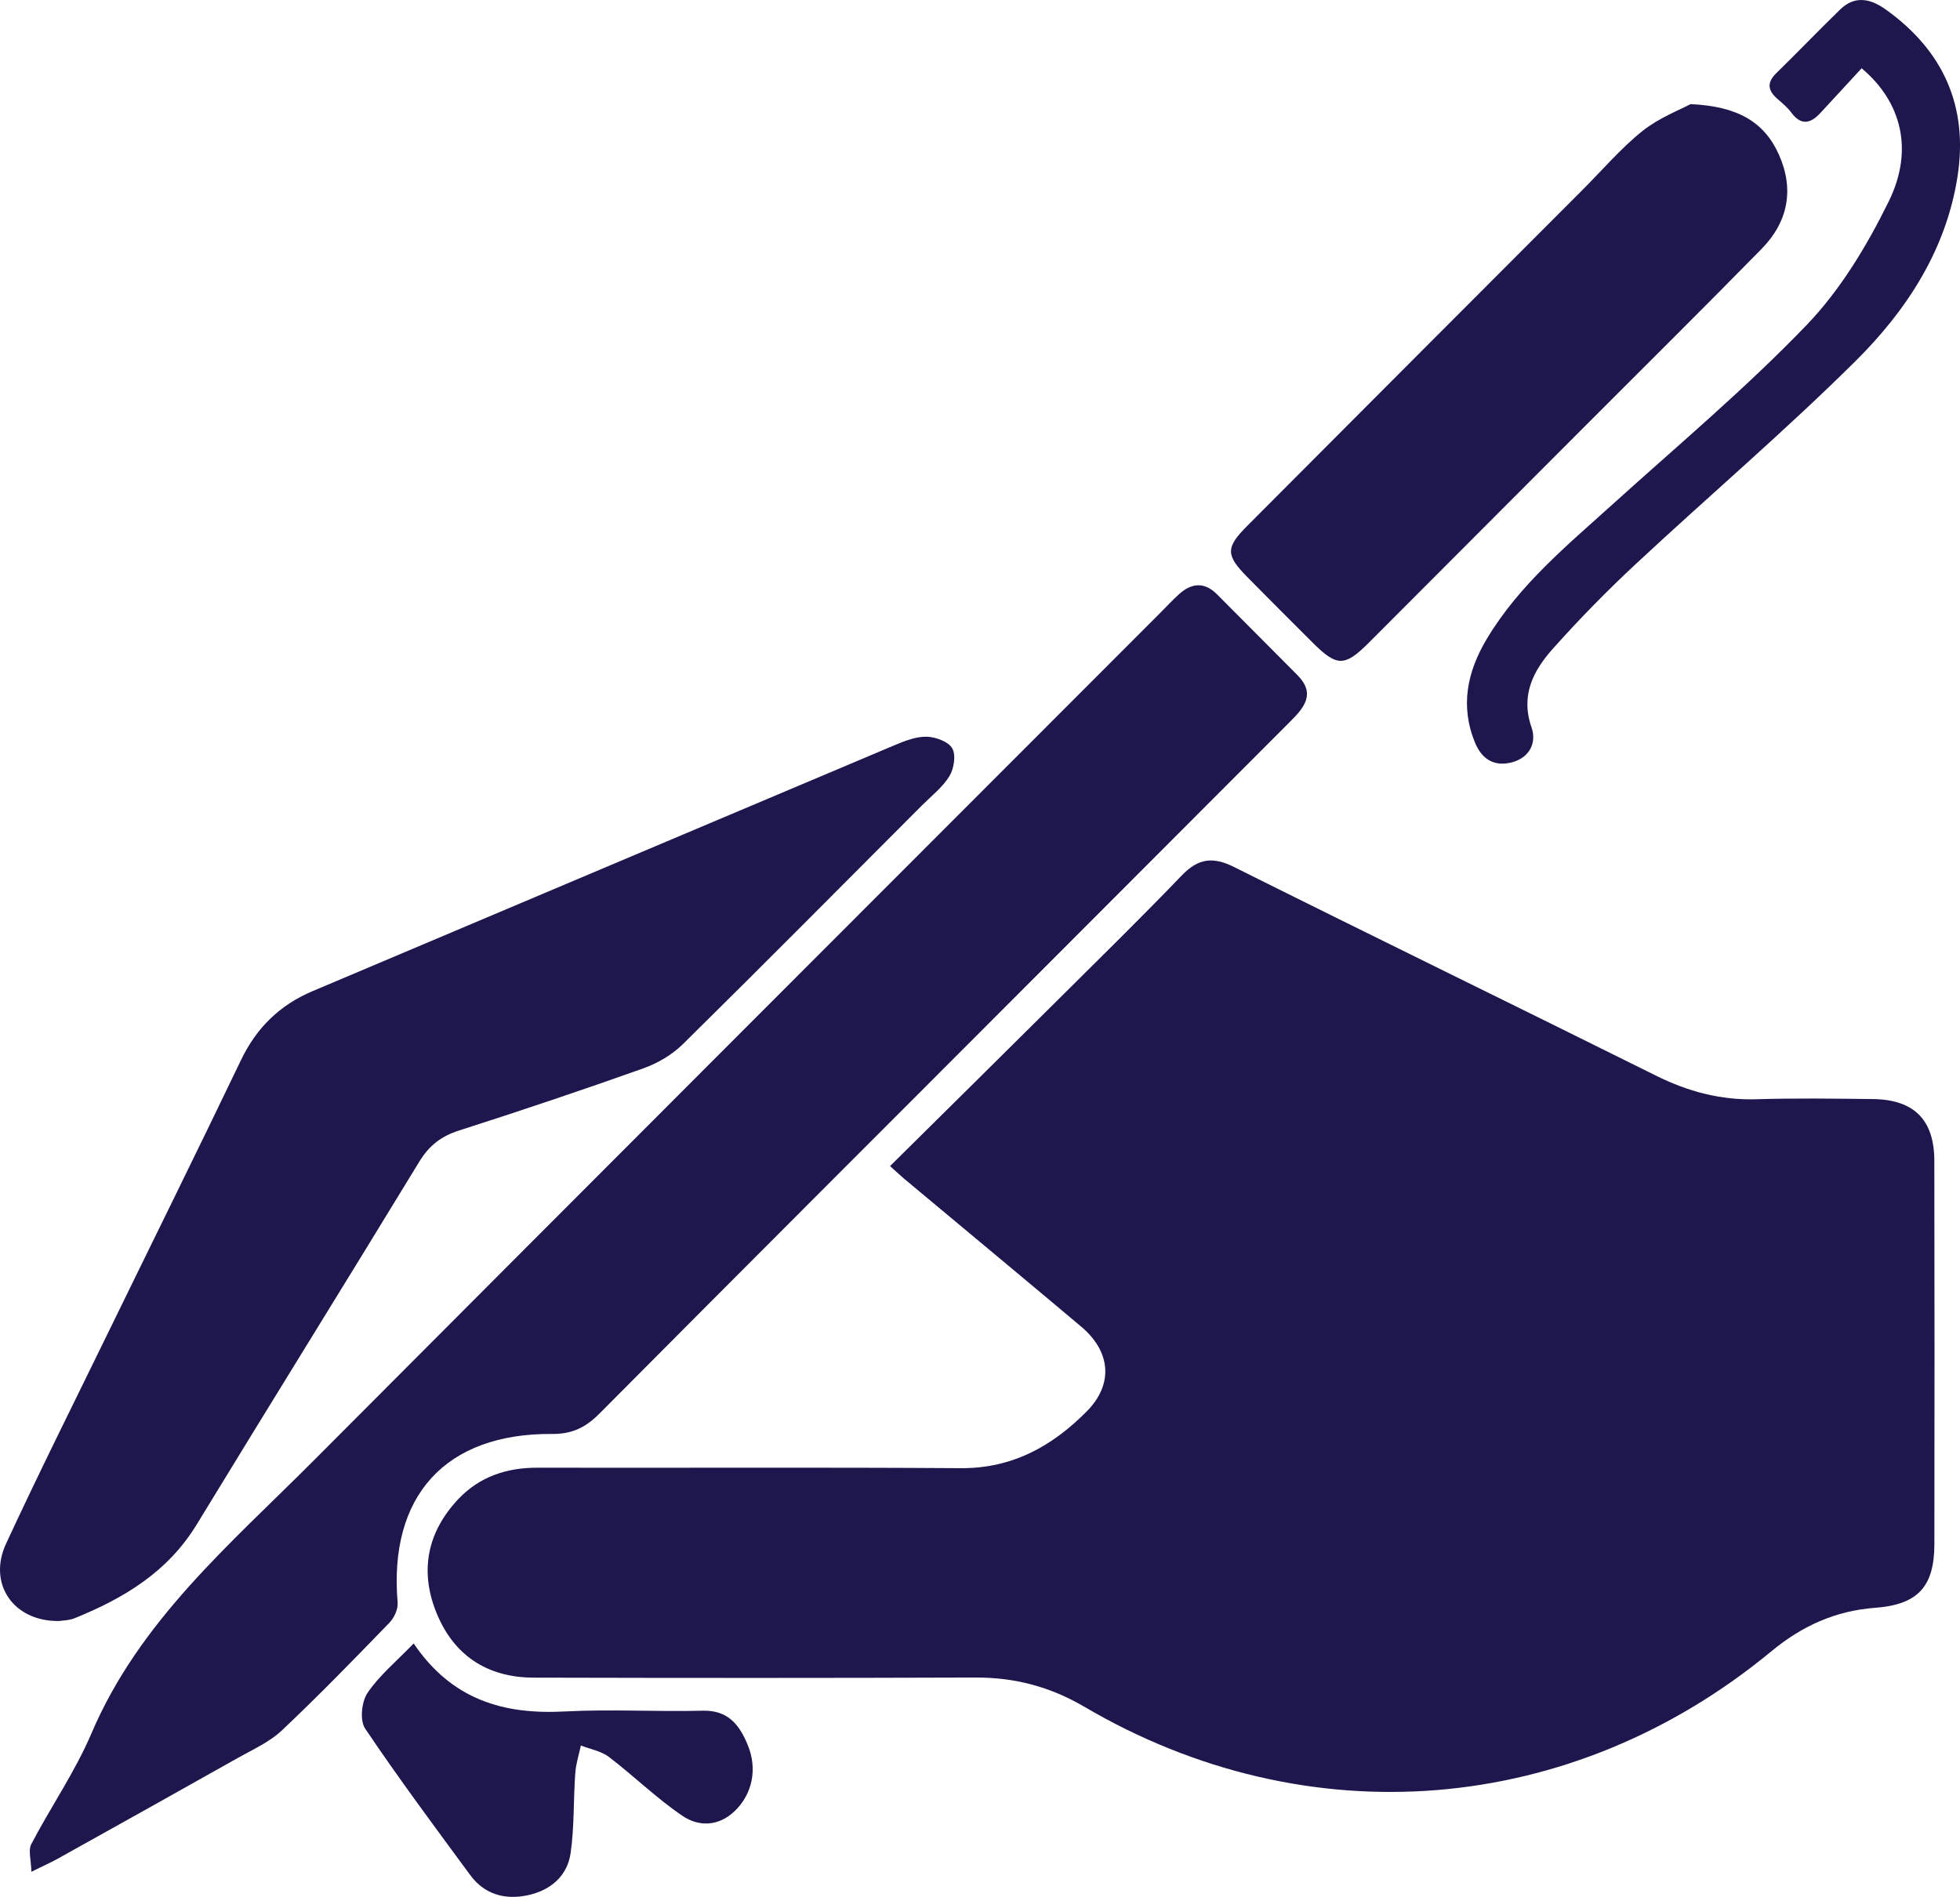 <?xml version="1.0" encoding="UTF-8"?>
<svg xmlns="http://www.w3.org/2000/svg" width="156" height="151" viewBox="0 0 156 151" fill="none">
  <g clip-path="url(#clip0_4440_2237)">
    <path d="M153.961 122.915C153.957 126.301 152.654 127.734 149.236 127.988C146.09 128.223 143.421 129.436 141.01 131.43C125.103 144.59 104.063 146.303 86.293 135.858C83.594 134.274 80.77 133.527 77.658 133.538C65.927 133.58 54.195 133.576 42.464 133.546C38.735 133.534 36.055 131.737 34.692 128.268C33.394 124.97 34.045 121.914 36.479 119.332C38.171 117.543 40.333 116.826 42.793 116.834C54.021 116.856 65.249 116.796 76.473 116.872C80.577 116.898 83.764 115.116 86.509 112.337C88.636 110.18 88.417 107.587 86.036 105.589C81.353 101.649 76.644 97.741 71.946 93.817C71.662 93.578 71.397 93.324 70.841 92.823C75.395 88.316 79.793 83.974 84.173 79.618C87.486 76.324 90.825 73.055 94.058 69.689C95.364 68.332 96.526 68.168 98.222 69.018C109.389 74.595 120.613 80.058 131.792 85.62C134.336 86.886 136.933 87.588 139.787 87.504C142.876 87.409 145.969 87.455 149.058 87.489C152.34 87.527 153.953 89.138 153.957 92.406C153.976 102.575 153.976 112.743 153.961 122.915Z" fill="#1E174D"></path>
    <path d="M102.696 57.431C96.049 64.084 89.409 70.742 82.765 77.395C71.079 89.099 59.382 100.784 47.726 112.511C46.639 113.606 45.572 114.16 43.952 114.148C35.441 114.08 30.925 119.1 31.648 127.573C31.69 128.093 31.376 128.783 30.997 129.173C28.188 132.074 25.372 134.974 22.438 137.745C21.454 138.674 20.129 139.262 18.925 139.941C14.148 142.636 9.355 145.305 4.563 147.978C4.074 148.251 3.559 148.475 2.496 148.998C2.477 148.043 2.234 147.292 2.488 146.803C4.036 143.838 5.971 141.051 7.277 137.988C11.093 129.022 18.334 122.918 24.944 116.287C47.4 93.755 69.89 71.265 92.373 48.76C92.861 48.267 93.334 47.759 93.849 47.292C94.845 46.402 95.863 46.307 96.859 47.304C98.998 49.45 101.136 51.596 103.268 53.745C104.74 55.228 103.794 56.335 102.696 57.431Z" fill="#1E174D"></path>
    <path d="M75.568 61.781C75.023 62.672 74.133 63.358 73.376 64.116C67.046 70.459 60.736 76.825 54.357 83.114C53.498 83.96 52.347 84.638 51.208 85.044C46.339 86.777 41.437 88.422 36.516 89.999C35.1 90.454 34.146 91.205 33.374 92.471C27.495 102.12 21.532 111.716 15.653 121.361C13.359 125.126 9.862 127.23 5.94 128.815C5.482 128.997 4.952 128.997 4.698 129.038C1.06 129.091 -0.992 126.062 0.481 122.885C3.051 117.331 5.792 111.856 8.476 106.351C12.042 99.034 15.657 91.74 19.174 84.4C20.412 81.814 22.263 80.005 24.879 78.898C40.332 72.37 55.773 65.826 71.226 59.309C72.032 58.971 72.922 58.626 73.762 58.645C74.474 58.664 75.477 59.032 75.791 59.57C76.098 60.105 75.931 61.185 75.568 61.781Z" fill="#1E174D"></path>
    <path d="M140.214 19.807C135.709 24.402 131.14 28.929 126.593 33.482C120.714 39.374 114.831 45.266 108.952 51.157C107.022 53.087 106.409 53.087 104.467 51.146C102.729 49.41 100.984 47.673 99.258 45.918C97.554 44.185 97.543 43.59 99.28 41.85C108.18 32.914 117.095 23.989 126.006 15.064C127.566 13.502 129.016 11.796 130.727 10.427C132.048 9.373 133.71 8.744 134.551 8.289C138.272 8.452 140.418 9.692 141.588 12.312C142.822 15.083 142.315 17.661 140.214 19.807Z" fill="#1E174D"></path>
    <path d="M155.804 14.045C154.895 19.902 151.75 24.709 147.688 28.74C142.051 34.332 135.99 39.496 130.179 44.913C127.878 47.056 125.667 49.315 123.573 51.666C122.033 53.395 121.011 55.358 121.896 57.899C122.328 59.15 121.726 60.325 120.318 60.689C118.982 61.034 117.978 60.48 117.429 59.184C116.188 56.242 116.771 53.482 118.334 50.862C120.908 46.559 124.724 43.42 128.377 40.121C133.571 35.428 138.954 30.908 143.792 25.873C146.488 23.068 148.604 19.542 150.334 16.02C152.34 11.937 151.344 8.1 148.172 5.435C147.033 6.667 145.965 7.823 144.898 8.983C144.11 9.84 143.357 10.022 142.57 8.957C142.274 8.559 141.877 8.225 141.494 7.895C140.733 7.243 140.582 6.606 141.369 5.833C143.084 4.157 144.746 2.424 146.465 0.752C147.631 -0.378 148.869 -0.112 150.069 0.741C154.664 4.013 156.671 8.464 155.804 14.045Z" fill="#1E174D"></path>
    <path d="M58.494 144.151C57.203 145.402 55.617 145.432 54.319 144.549C52.256 143.15 50.45 141.375 48.462 139.855C47.845 139.389 46.982 139.241 46.233 138.949C46.078 139.684 45.835 140.416 45.786 141.159C45.635 143.279 45.718 145.428 45.415 147.521C45.146 149.371 43.787 150.497 41.978 150.873C40.183 151.248 38.559 150.801 37.431 149.269C34.592 145.413 31.73 141.569 29.058 137.595C28.626 136.955 28.777 135.461 29.251 134.763C30.182 133.38 31.529 132.272 32.923 130.824C35.981 135.332 40.111 136.5 44.965 136.238C48.61 136.045 52.271 136.272 55.924 136.178C57.957 136.124 58.865 137.315 59.52 138.922C60.296 140.814 59.887 142.797 58.494 144.151Z" fill="#1E174D"></path>
  </g>
  <defs>
    <clipPath id="clip0_4440_2237">
      <rect width="156" height="151" fill="white"></rect>
    </clipPath>
  </defs>
</svg>
